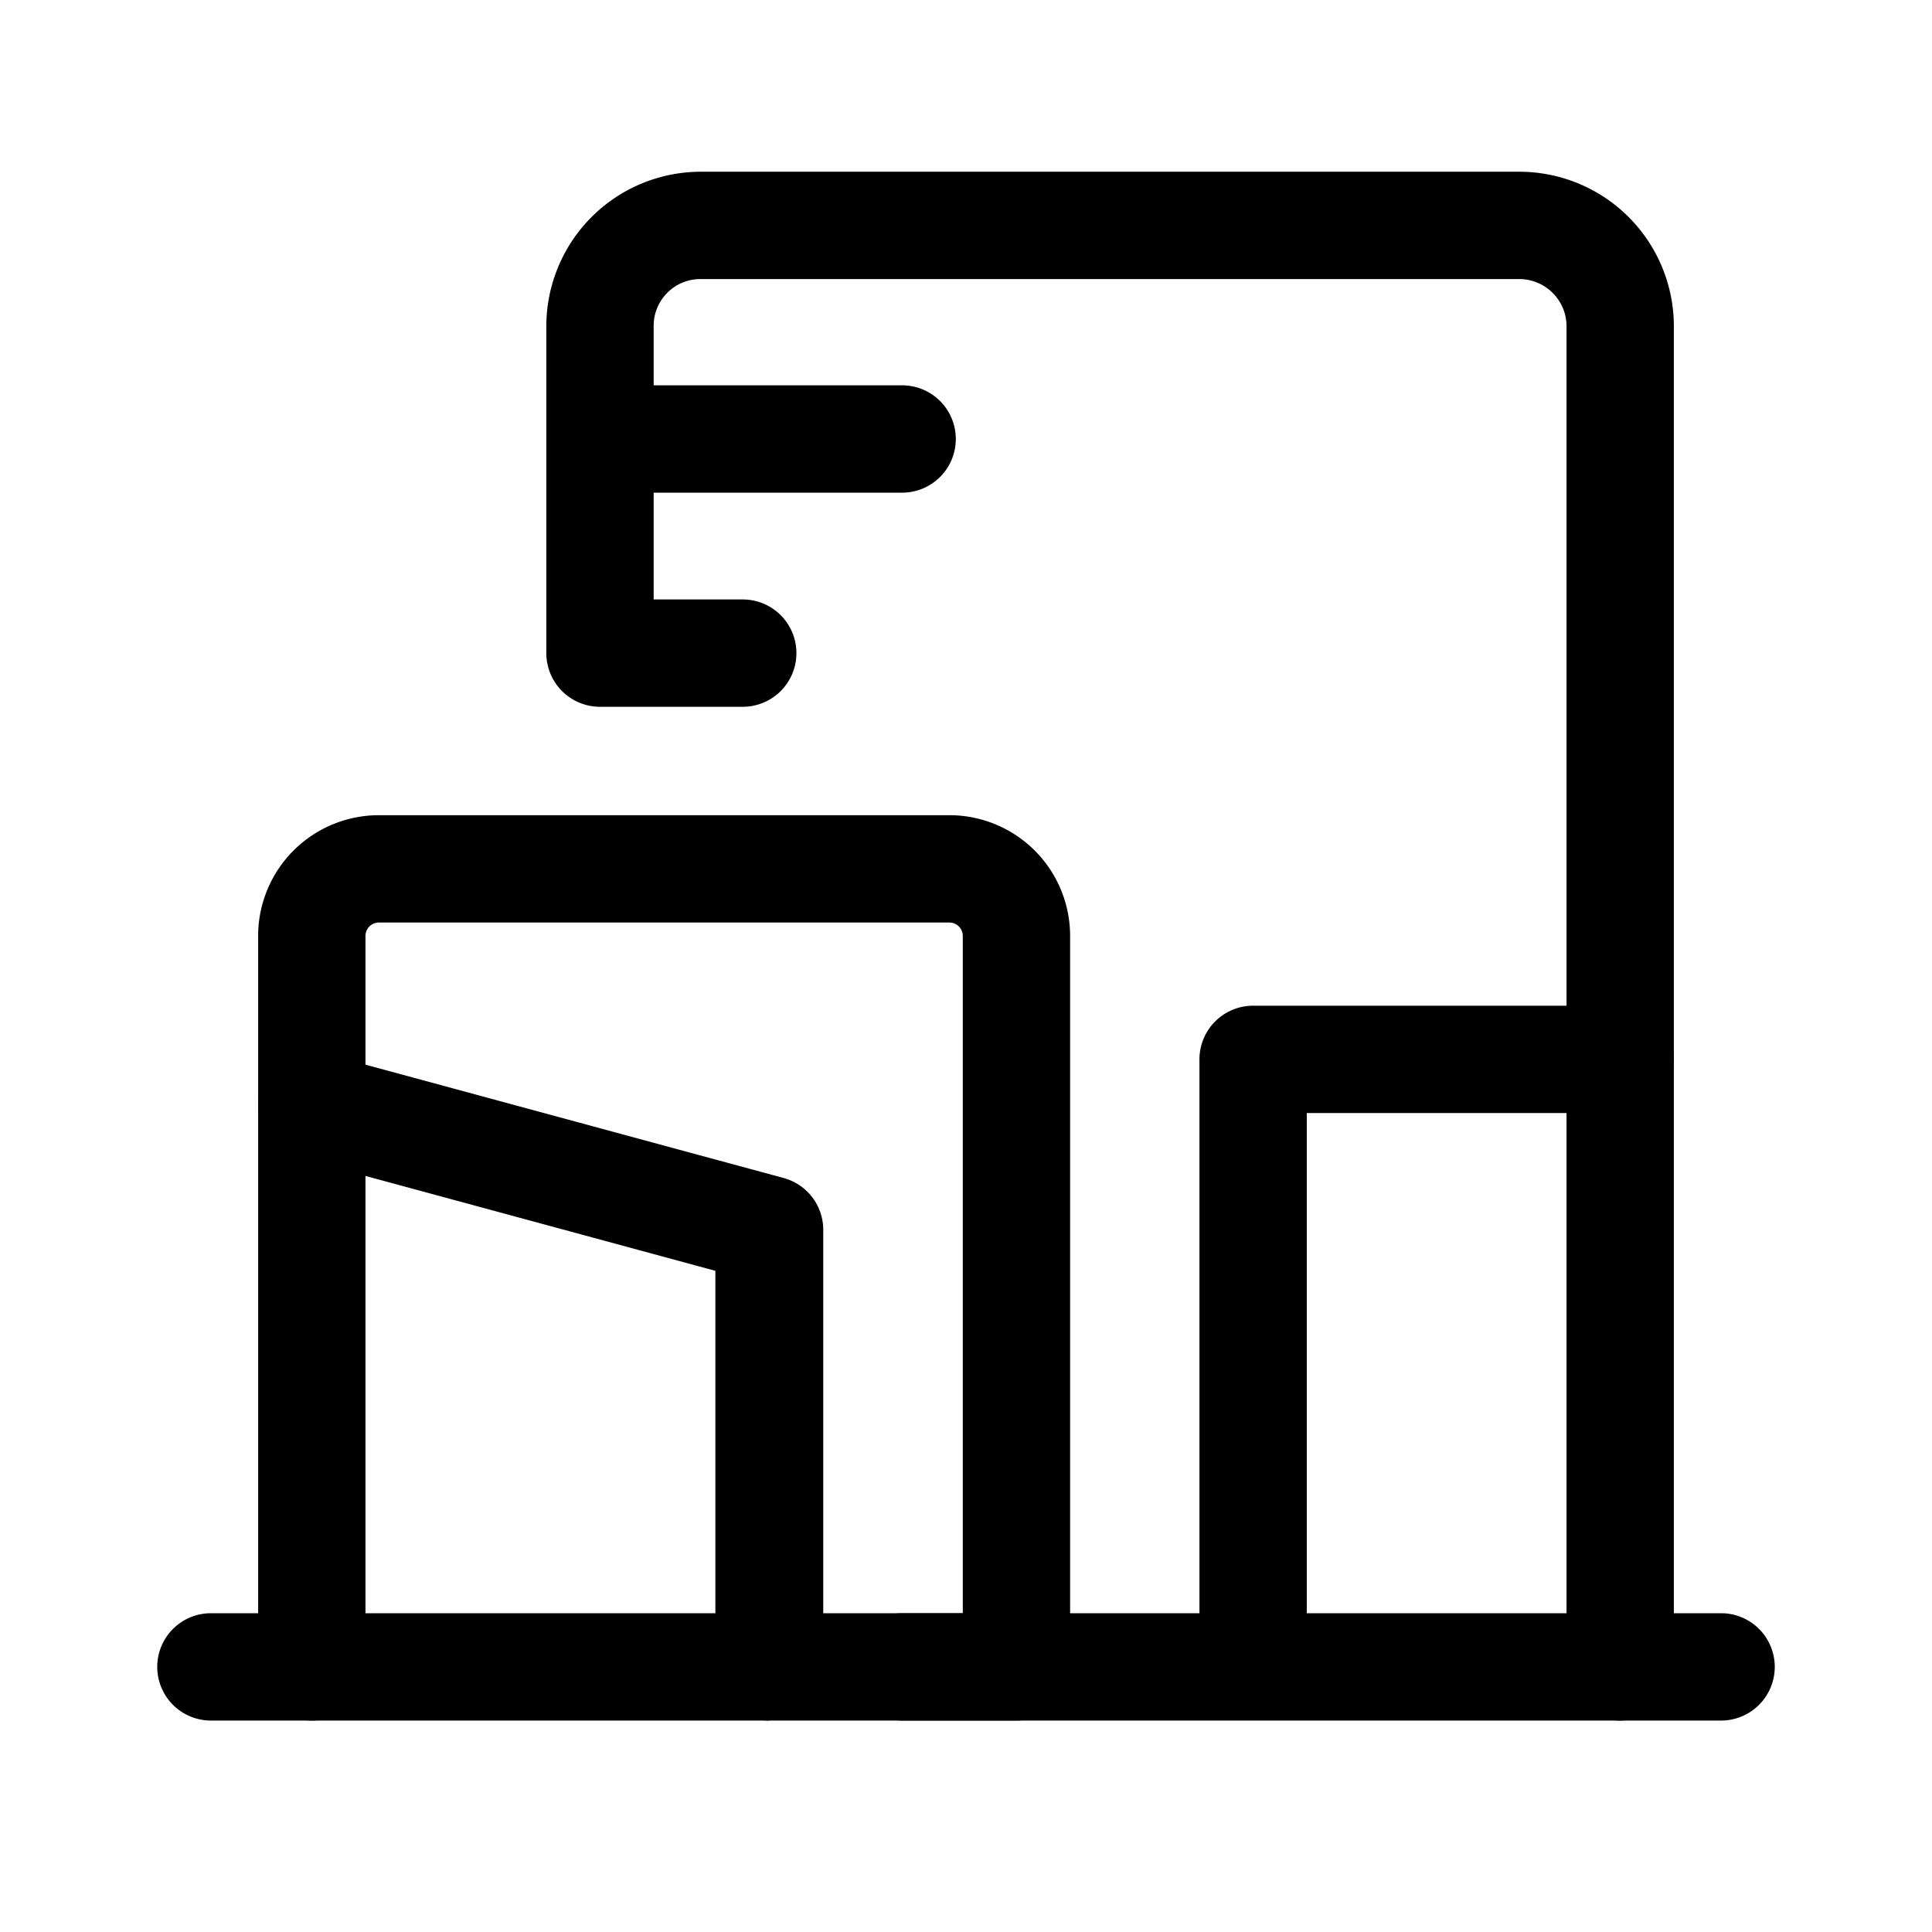 <svg fill="currentColor" viewBox="0 0 36 36" xmlns="http://www.w3.org/2000/svg">
  <path d="M18.94 32.06H5.81a1 1 0 0 1-1-1V17.44a2.25 2.25 0 0 1 2.25-2.25h10.63a2.25 2.25 0 0 1 2.25 2.25v13.62a1 1 0 0 1-1 1Zm-12.13-2h11.13V17.44a.25.25 0 0 0-.25-.25H7.06a.25.25 0 0 0-.25.25v12.62Z"></path>
  <path d="M30.19 32.06H16.81a1 1 0 0 1-1-1 1 1 0 0 1 1-1h12.38V6.08c0-.49-.4-.88-.88-.88H13.06a.87.87 0 0 0-.88.88v5.09h1.66a1 1 0 0 1 1 1 1 1 0 0 1-1 1h-2.66a1 1 0 0 1-1-1V6.08a2.88 2.88 0 0 1 2.88-2.88h15.25a2.88 2.88 0 0 1 2.88 2.88v24.98a1 1 0 0 1-1 1ZM5.81 32.06H3.93a1 1 0 0 1-1-1 1 1 0 0 1 1-1h1.88a1 1 0 0 1 1 1 1 1 0 0 1-1 1Z"></path>
  <path d="M32.07 32.06h-1.88a1 1 0 0 1-1-1 1 1 0 0 1 1-1h1.88a1 1 0 0 1 1 1 1 1 0 0 1-1 1ZM16.81 9.18h-5.62a1 1 0 0 1-1-1 1 1 0 0 1 1-1h5.62a1 1 0 0 1 1 1 1 1 0 0 1-1 1ZM14.33 32.06a1 1 0 0 1-1-1v-7.38l-7.78-2.11a1 1 0 0 1 .53-1.93l8.52 2.31a1 1 0 0 1 .74.96v8.14a1 1 0 0 1-1 1l-.01.01ZM23.35 31.48a1 1 0 0 1-1-1V19.74a1 1 0 0 1 1-1h6.84a1 1 0 0 1 1 1 1 1 0 0 1-1 1h-5.84v9.74a1 1 0 0 1-1 1Z"></path>
</svg>
